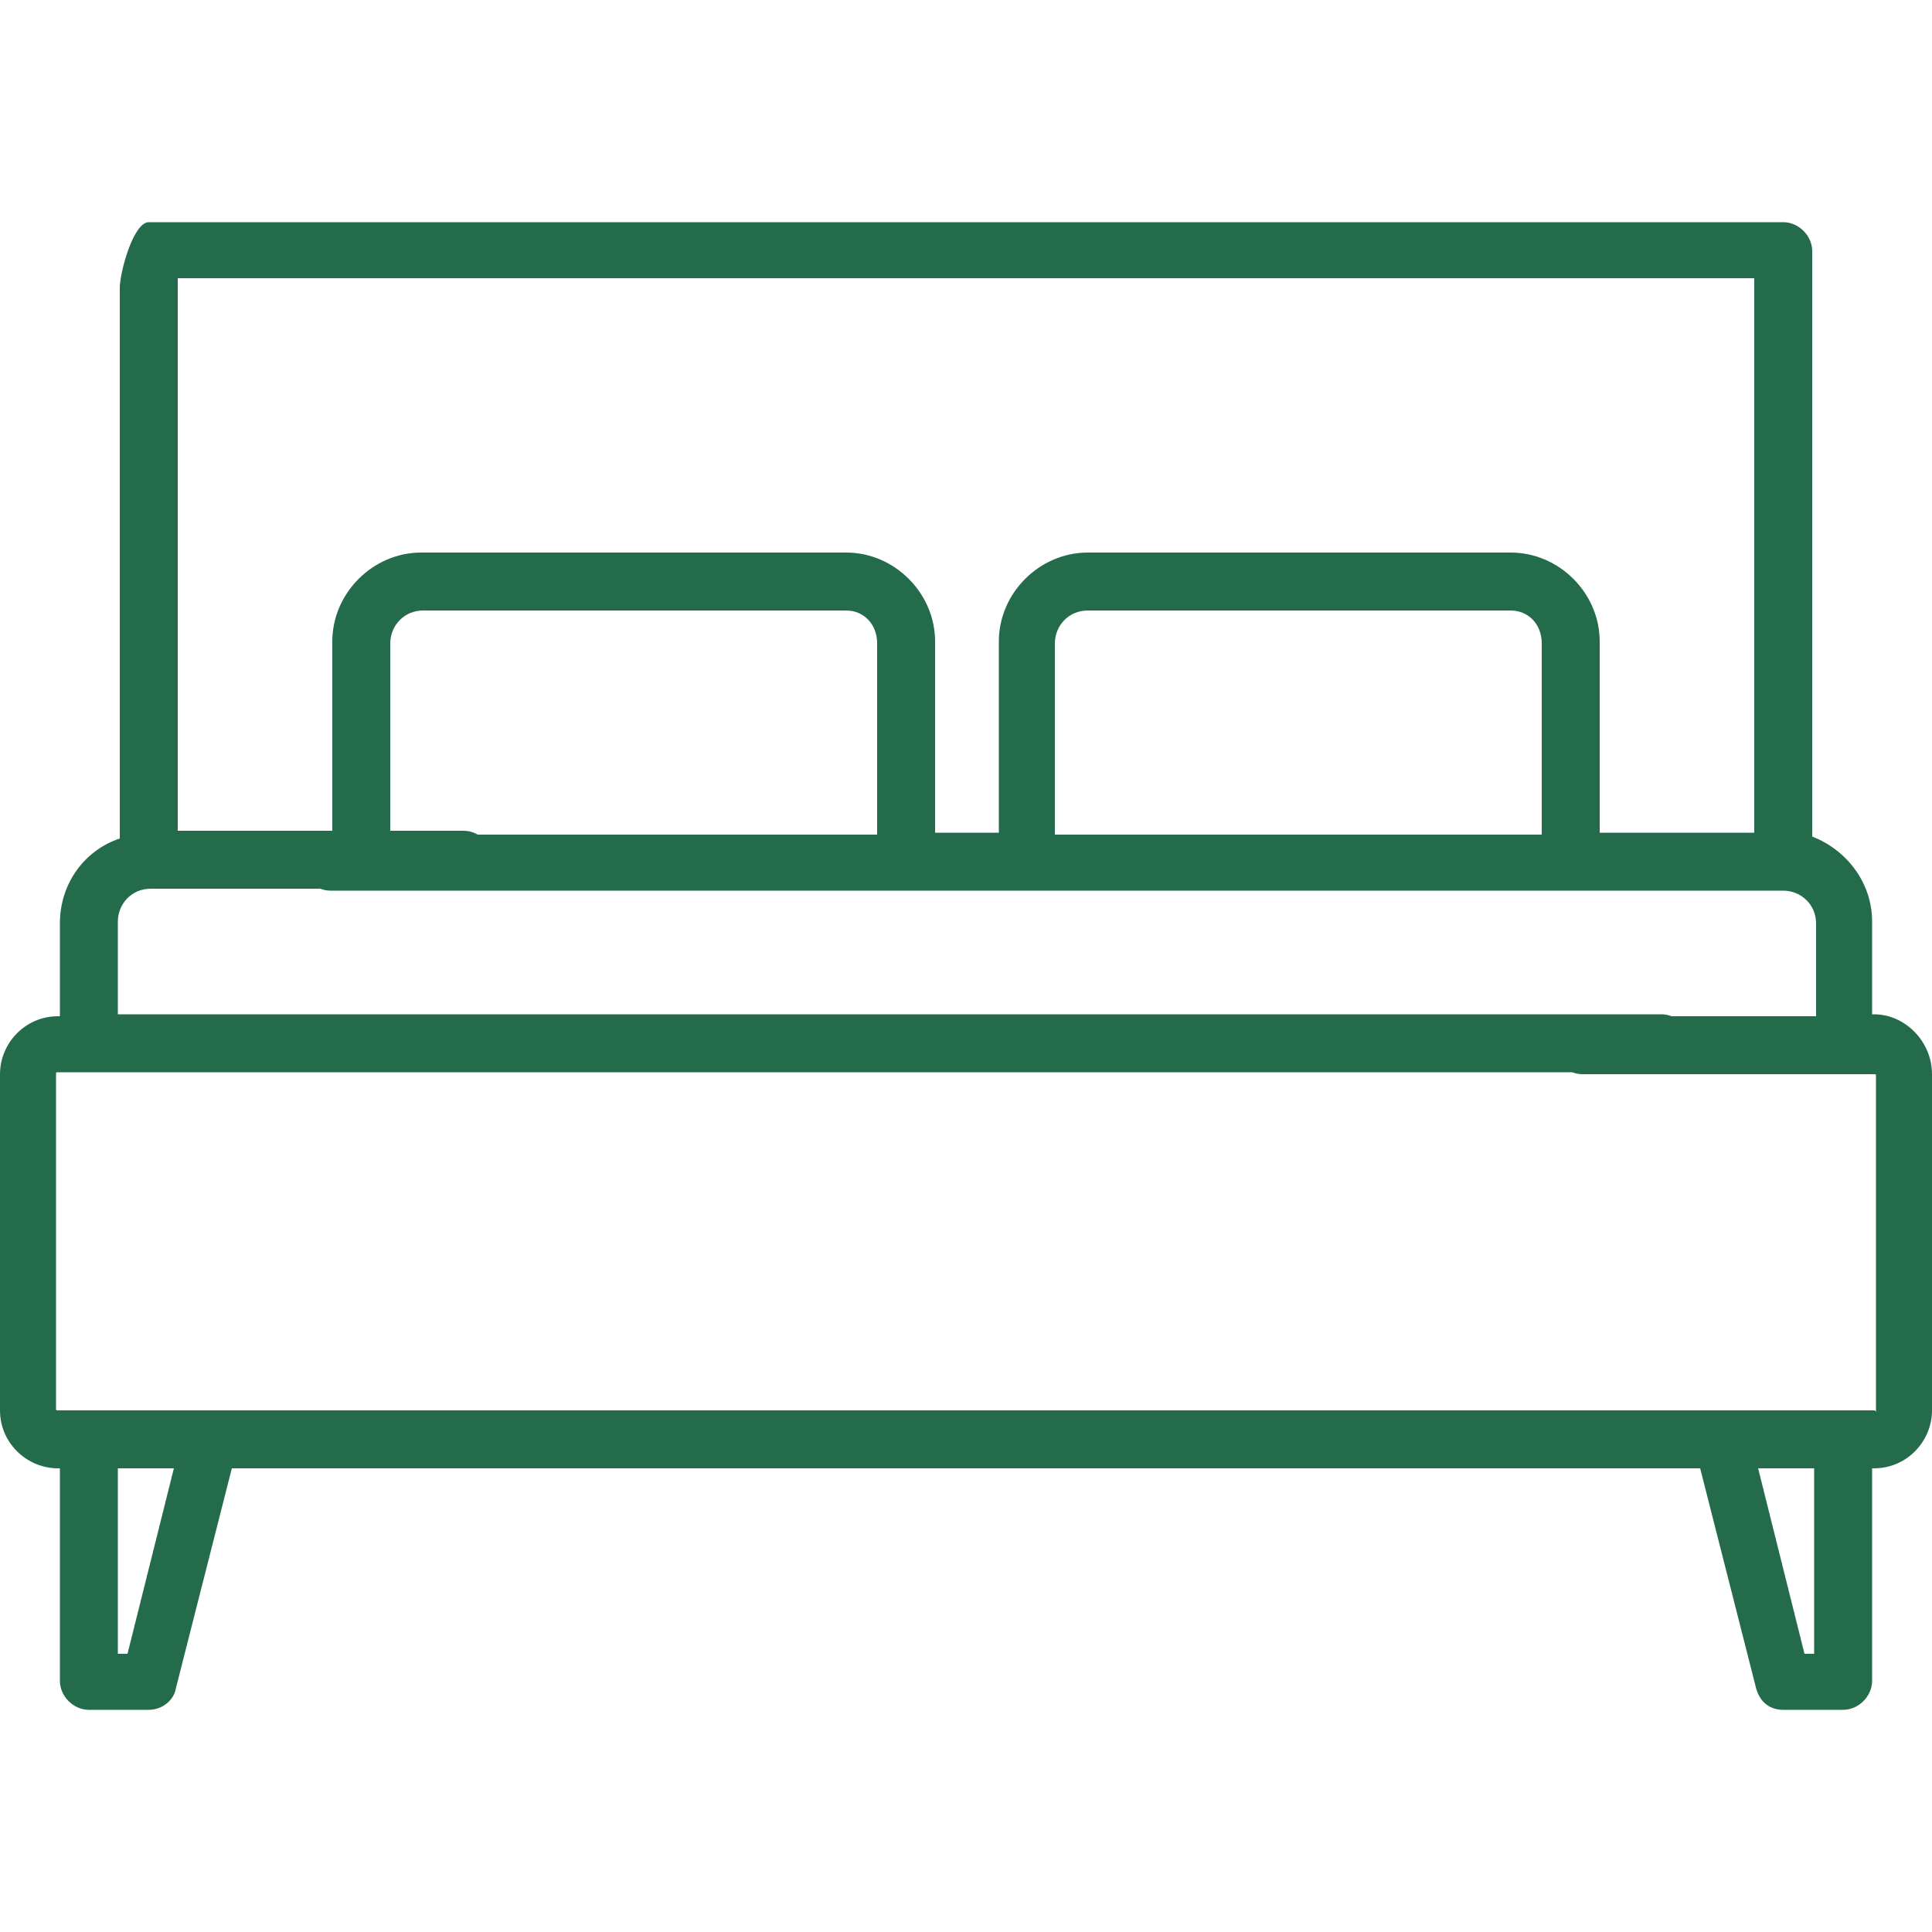 <?xml version="1.0" encoding="utf-8"?>
<svg xmlns="http://www.w3.org/2000/svg" xmlns:xlink="http://www.w3.org/1999/xlink" version="1.1" id="Luxury_Linens__x26__Robes" x="0px" y="0px" viewBox="0 0 100 100" style="enable-background:new 0 0 100 100;">
<style type="text/css">
	.st0{fill:#236B4B;}
	.st1{fill:#5796B1;}
	.st2{fill:#963139;}
	.st3{fill:#8AB4B1;}
	.st4{fill:#AB4D27;}
</style>
<g>
	<g>
		<path class="st0" d="M97,52.5h-0.1v-4.8c0-2-1.3-3.7-3.1-4.4V13c0-0.8-0.7-1.5-1.5-1.5H7.7c-0.8,0-1.5,2.6-1.5,3.4v28.5&#xA;			c-1.8,0.6-3.1,2.3-3.1,4.4v4.8H3c-1.7,0-3,1.4-3,3v17.4c0,1.7,1.4,3,3,3h0.1V87c0,0.8,0.7,1.5,1.5,1.5h3.1c0.7,0,1.3-0.5,1.4-1.1&#xA;			L12,76h76l2.9,11.4c0.2,0.7,0.7,1.1,1.4,1.1h3.1c0.8,0,1.5-0.7,1.5-1.5V76H97c1.7,0,3-1.4,3-3V55.6C100,53.9,98.6,52.5,97,52.5z&#xA;			 M6.6,85.6H6.1V76H9L6.6,85.6z M93.9,85.6L93.9,85.6h-0.5L91,76h2.9V85.6z M97,73H3c-0.1,0-0.1,0-0.1-0.1V55.6&#xA;			c0-0.1,0-0.1,0.1-0.1h83c0.8,0,1.5-0.7,1.5-1.5c0-0.8-0.7-1.5-1.5-1.5H6.1v-4.8c0-0.9,0.7-1.7,1.7-1.7h16.2c0.8,0,1.5-0.7,1.5-1.5&#xA;			c0-0.8-0.7-1.5-1.5-1.5H9.2V14.4h81.6v28.7h-8v-9.9c0-2.5-2.1-4.6-4.6-4.6H56.3c-2.5,0-4.6,2.1-4.6,4.6v9.9h-3.3v-9.9&#xA;			c0-2.5-2.1-4.6-4.6-4.6H21.8c-2.5,0-4.6,2.1-4.6,4.6v9.9h-0.1c-0.8,0-1.5,0.7-1.5,1.5c0,0.8,0.7,1.5,1.5,1.5h75.2&#xA;			c0.9,0,1.7,0.7,1.7,1.7v4.8H81.9c-0.8,0-1.5,0.7-1.5,1.5c0,0.8,0.7,1.5,1.5,1.5H97c0.1,0,0.1,0,0.1,0.1v17.4h0&#xA;			C97.1,73,97,73,97,73z M79.8,33.3v9.9H54.6v-9.9c0-0.9,0.7-1.7,1.7-1.7h21.9C79.1,31.6,79.8,32.3,79.8,33.3z M45.4,33.3v9.9H20.2&#xA;			v-9.9c0-0.9,0.7-1.7,1.7-1.7h21.9C44.7,31.6,45.4,32.3,45.4,33.3z"/>
	</g>
</g>
</svg>